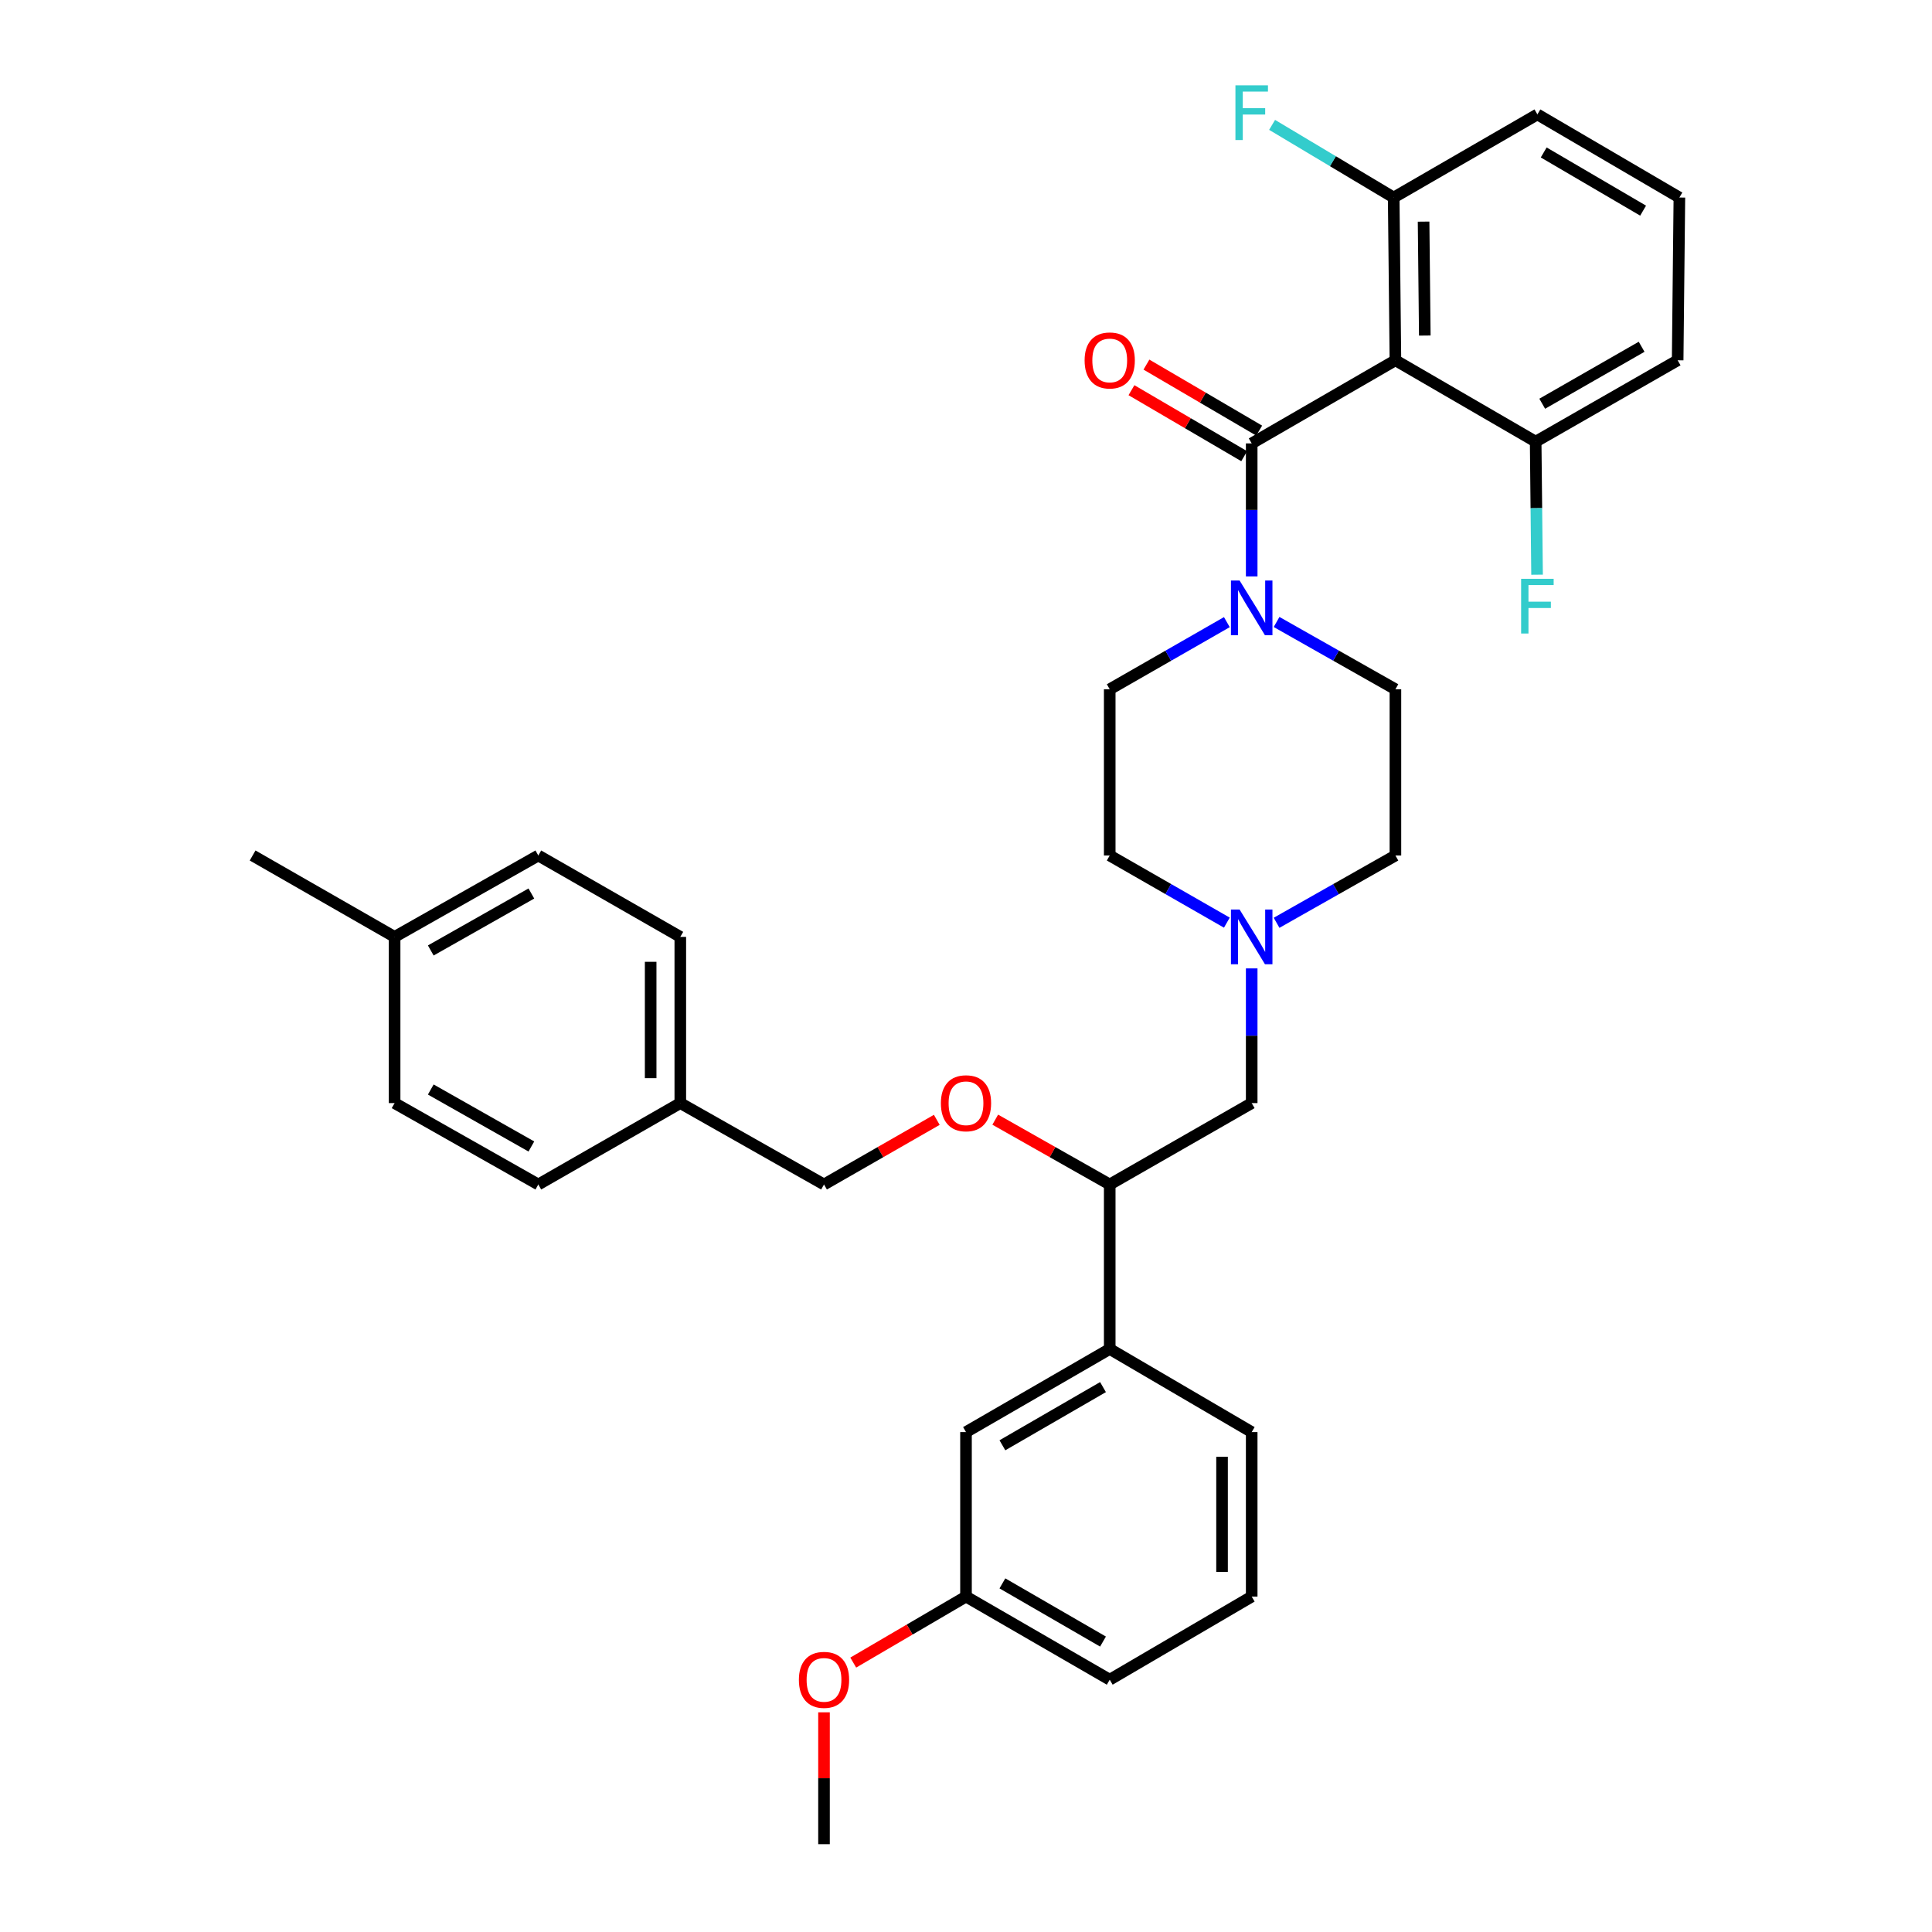 <?xml version='1.0' encoding='iso-8859-1'?>
<svg version='1.1' baseProfile='full'
              xmlns='http://www.w3.org/2000/svg'
                      xmlns:rdkit='http://www.rdkit.org/xml'
                      xmlns:xlink='http://www.w3.org/1999/xlink'
                  xml:space='preserve'
width='1000px' height='1000px' viewBox='0 0 1000 1000'>
<!-- END OF HEADER -->
<rect style='opacity:1.0;fill:#FFFFFF;stroke:none' width='1000' height='1000' x='0' y='0'> </rect>
<path class='bond-0' d='M 574.39,356.769 L 574.39,442.803' style='fill:none;fill-rule:evenodd;stroke:#000000;stroke-width:6px;stroke-linecap:butt;stroke-linejoin:miter;stroke-opacity:1' />
<path class='bond-1' d='M 574.39,356.769 L 604.704,339.392' style='fill:none;fill-rule:evenodd;stroke:#000000;stroke-width:6px;stroke-linecap:butt;stroke-linejoin:miter;stroke-opacity:1' />
<path class='bond-1' d='M 604.704,339.392 L 635.018,322.014' style='fill:none;fill-rule:evenodd;stroke:#0000FF;stroke-width:6px;stroke-linecap:butt;stroke-linejoin:miter;stroke-opacity:1' />
<path class='bond-2' d='M 574.39,442.803 L 604.704,460.181' style='fill:none;fill-rule:evenodd;stroke:#000000;stroke-width:6px;stroke-linecap:butt;stroke-linejoin:miter;stroke-opacity:1' />
<path class='bond-2' d='M 604.704,460.181 L 635.018,477.558' style='fill:none;fill-rule:evenodd;stroke:#0000FF;stroke-width:6px;stroke-linecap:butt;stroke-linejoin:miter;stroke-opacity:1' />
<path class='bond-3' d='M 660.753,477.637 L 691.509,460.22' style='fill:none;fill-rule:evenodd;stroke:#0000FF;stroke-width:6px;stroke-linecap:butt;stroke-linejoin:miter;stroke-opacity:1' />
<path class='bond-3' d='M 691.509,460.22 L 722.265,442.803' style='fill:none;fill-rule:evenodd;stroke:#000000;stroke-width:6px;stroke-linecap:butt;stroke-linejoin:miter;stroke-opacity:1' />
<path class='bond-4' d='M 647.876,501.24 L 647.876,536.101' style='fill:none;fill-rule:evenodd;stroke:#0000FF;stroke-width:6px;stroke-linecap:butt;stroke-linejoin:miter;stroke-opacity:1' />
<path class='bond-4' d='M 647.876,536.101 L 647.876,570.962' style='fill:none;fill-rule:evenodd;stroke:#000000;stroke-width:6px;stroke-linecap:butt;stroke-linejoin:miter;stroke-opacity:1' />
<path class='bond-5' d='M 722.265,442.803 L 722.265,356.769' style='fill:none;fill-rule:evenodd;stroke:#000000;stroke-width:6px;stroke-linecap:butt;stroke-linejoin:miter;stroke-opacity:1' />
<path class='bond-6' d='M 722.265,356.769 L 691.509,339.353' style='fill:none;fill-rule:evenodd;stroke:#000000;stroke-width:6px;stroke-linecap:butt;stroke-linejoin:miter;stroke-opacity:1' />
<path class='bond-6' d='M 691.509,339.353 L 660.753,321.936' style='fill:none;fill-rule:evenodd;stroke:#0000FF;stroke-width:6px;stroke-linecap:butt;stroke-linejoin:miter;stroke-opacity:1' />
<path class='bond-7' d='M 647.876,298.355 L 647.876,263.93' style='fill:none;fill-rule:evenodd;stroke:#0000FF;stroke-width:6px;stroke-linecap:butt;stroke-linejoin:miter;stroke-opacity:1' />
<path class='bond-7' d='M 647.876,263.93 L 647.876,229.505' style='fill:none;fill-rule:evenodd;stroke:#000000;stroke-width:6px;stroke-linecap:butt;stroke-linejoin:miter;stroke-opacity:1' />
<path class='bond-8' d='M 651.751,222.885 L 622.573,205.802' style='fill:none;fill-rule:evenodd;stroke:#000000;stroke-width:6px;stroke-linecap:butt;stroke-linejoin:miter;stroke-opacity:1' />
<path class='bond-8' d='M 622.573,205.802 L 593.394,188.72' style='fill:none;fill-rule:evenodd;stroke:#FF0000;stroke-width:6px;stroke-linecap:butt;stroke-linejoin:miter;stroke-opacity:1' />
<path class='bond-8' d='M 644,236.126 L 614.821,219.044' style='fill:none;fill-rule:evenodd;stroke:#000000;stroke-width:6px;stroke-linecap:butt;stroke-linejoin:miter;stroke-opacity:1' />
<path class='bond-8' d='M 614.821,219.044 L 585.642,201.962' style='fill:none;fill-rule:evenodd;stroke:#FF0000;stroke-width:6px;stroke-linecap:butt;stroke-linejoin:miter;stroke-opacity:1' />
<path class='bond-9' d='M 647.876,229.505 L 722.265,186.484' style='fill:none;fill-rule:evenodd;stroke:#000000;stroke-width:6px;stroke-linecap:butt;stroke-linejoin:miter;stroke-opacity:1' />
<path class='bond-10' d='M 647.876,570.962 L 574.39,613.088' style='fill:none;fill-rule:evenodd;stroke:#000000;stroke-width:6px;stroke-linecap:butt;stroke-linejoin:miter;stroke-opacity:1' />
<path class='bond-11' d='M 574.39,613.088 L 574.39,698.227' style='fill:none;fill-rule:evenodd;stroke:#000000;stroke-width:6px;stroke-linecap:butt;stroke-linejoin:miter;stroke-opacity:1' />
<path class='bond-12' d='M 574.39,613.088 L 544.763,596.311' style='fill:none;fill-rule:evenodd;stroke:#000000;stroke-width:6px;stroke-linecap:butt;stroke-linejoin:miter;stroke-opacity:1' />
<path class='bond-12' d='M 544.763,596.311 L 515.137,579.534' style='fill:none;fill-rule:evenodd;stroke:#FF0000;stroke-width:6px;stroke-linecap:butt;stroke-linejoin:miter;stroke-opacity:1' />
<path class='bond-13' d='M 574.39,698.227 L 500,741.248' style='fill:none;fill-rule:evenodd;stroke:#000000;stroke-width:6px;stroke-linecap:butt;stroke-linejoin:miter;stroke-opacity:1' />
<path class='bond-13' d='M 570.912,717.962 L 518.84,748.077' style='fill:none;fill-rule:evenodd;stroke:#000000;stroke-width:6px;stroke-linecap:butt;stroke-linejoin:miter;stroke-opacity:1' />
<path class='bond-14' d='M 574.39,698.227 L 647.876,741.248' style='fill:none;fill-rule:evenodd;stroke:#000000;stroke-width:6px;stroke-linecap:butt;stroke-linejoin:miter;stroke-opacity:1' />
<path class='bond-15' d='M 484.882,579.628 L 455.694,596.358' style='fill:none;fill-rule:evenodd;stroke:#FF0000;stroke-width:6px;stroke-linecap:butt;stroke-linejoin:miter;stroke-opacity:1' />
<path class='bond-15' d='M 455.694,596.358 L 426.505,613.088' style='fill:none;fill-rule:evenodd;stroke:#000000;stroke-width:6px;stroke-linecap:butt;stroke-linejoin:miter;stroke-opacity:1' />
<path class='bond-16' d='M 500,741.248 L 500,826.386' style='fill:none;fill-rule:evenodd;stroke:#000000;stroke-width:6px;stroke-linecap:butt;stroke-linejoin:miter;stroke-opacity:1' />
<path class='bond-17' d='M 500,826.386 L 574.39,869.407' style='fill:none;fill-rule:evenodd;stroke:#000000;stroke-width:6px;stroke-linecap:butt;stroke-linejoin:miter;stroke-opacity:1' />
<path class='bond-17' d='M 518.84,819.557 L 570.912,849.672' style='fill:none;fill-rule:evenodd;stroke:#000000;stroke-width:6px;stroke-linecap:butt;stroke-linejoin:miter;stroke-opacity:1' />
<path class='bond-18' d='M 500,826.386 L 470.817,843.469' style='fill:none;fill-rule:evenodd;stroke:#000000;stroke-width:6px;stroke-linecap:butt;stroke-linejoin:miter;stroke-opacity:1' />
<path class='bond-18' d='M 470.817,843.469 L 441.634,860.551' style='fill:none;fill-rule:evenodd;stroke:#FF0000;stroke-width:6px;stroke-linecap:butt;stroke-linejoin:miter;stroke-opacity:1' />
<path class='bond-19' d='M 574.39,869.407 L 647.876,826.386' style='fill:none;fill-rule:evenodd;stroke:#000000;stroke-width:6px;stroke-linecap:butt;stroke-linejoin:miter;stroke-opacity:1' />
<path class='bond-20' d='M 647.876,826.386 L 647.876,741.248' style='fill:none;fill-rule:evenodd;stroke:#000000;stroke-width:6px;stroke-linecap:butt;stroke-linejoin:miter;stroke-opacity:1' />
<path class='bond-20' d='M 632.532,813.615 L 632.532,754.018' style='fill:none;fill-rule:evenodd;stroke:#000000;stroke-width:6px;stroke-linecap:butt;stroke-linejoin:miter;stroke-opacity:1' />
<path class='bond-21' d='M 426.505,886.296 L 426.505,920.42' style='fill:none;fill-rule:evenodd;stroke:#FF0000;stroke-width:6px;stroke-linecap:butt;stroke-linejoin:miter;stroke-opacity:1' />
<path class='bond-21' d='M 426.505,920.42 L 426.505,954.545' style='fill:none;fill-rule:evenodd;stroke:#000000;stroke-width:6px;stroke-linecap:butt;stroke-linejoin:miter;stroke-opacity:1' />
<path class='bond-22' d='M 426.505,613.088 L 352.124,570.962' style='fill:none;fill-rule:evenodd;stroke:#000000;stroke-width:6px;stroke-linecap:butt;stroke-linejoin:miter;stroke-opacity:1' />
<path class='bond-23' d='M 352.124,570.962 L 352.124,484.929' style='fill:none;fill-rule:evenodd;stroke:#000000;stroke-width:6px;stroke-linecap:butt;stroke-linejoin:miter;stroke-opacity:1' />
<path class='bond-23' d='M 336.781,558.057 L 336.781,497.834' style='fill:none;fill-rule:evenodd;stroke:#000000;stroke-width:6px;stroke-linecap:butt;stroke-linejoin:miter;stroke-opacity:1' />
<path class='bond-24' d='M 352.124,570.962 L 278.63,613.088' style='fill:none;fill-rule:evenodd;stroke:#000000;stroke-width:6px;stroke-linecap:butt;stroke-linejoin:miter;stroke-opacity:1' />
<path class='bond-25' d='M 352.124,484.929 L 278.63,442.803' style='fill:none;fill-rule:evenodd;stroke:#000000;stroke-width:6px;stroke-linecap:butt;stroke-linejoin:miter;stroke-opacity:1' />
<path class='bond-26' d='M 278.63,442.803 L 204.249,484.929' style='fill:none;fill-rule:evenodd;stroke:#000000;stroke-width:6px;stroke-linecap:butt;stroke-linejoin:miter;stroke-opacity:1' />
<path class='bond-26' d='M 275.034,462.473 L 222.967,491.961' style='fill:none;fill-rule:evenodd;stroke:#000000;stroke-width:6px;stroke-linecap:butt;stroke-linejoin:miter;stroke-opacity:1' />
<path class='bond-27' d='M 204.249,484.929 L 204.249,570.962' style='fill:none;fill-rule:evenodd;stroke:#000000;stroke-width:6px;stroke-linecap:butt;stroke-linejoin:miter;stroke-opacity:1' />
<path class='bond-28' d='M 204.249,484.929 L 130.754,442.803' style='fill:none;fill-rule:evenodd;stroke:#000000;stroke-width:6px;stroke-linecap:butt;stroke-linejoin:miter;stroke-opacity:1' />
<path class='bond-29' d='M 204.249,570.962 L 278.63,613.088' style='fill:none;fill-rule:evenodd;stroke:#000000;stroke-width:6px;stroke-linecap:butt;stroke-linejoin:miter;stroke-opacity:1' />
<path class='bond-29' d='M 222.967,563.93 L 275.034,593.419' style='fill:none;fill-rule:evenodd;stroke:#000000;stroke-width:6px;stroke-linecap:butt;stroke-linejoin:miter;stroke-opacity:1' />
<path class='bond-30' d='M 722.265,186.484 L 721.37,102.241' style='fill:none;fill-rule:evenodd;stroke:#000000;stroke-width:6px;stroke-linecap:butt;stroke-linejoin:miter;stroke-opacity:1' />
<path class='bond-30' d='M 737.473,173.685 L 736.847,114.714' style='fill:none;fill-rule:evenodd;stroke:#000000;stroke-width:6px;stroke-linecap:butt;stroke-linejoin:miter;stroke-opacity:1' />
<path class='bond-31' d='M 722.265,186.484 L 794.856,228.602' style='fill:none;fill-rule:evenodd;stroke:#000000;stroke-width:6px;stroke-linecap:butt;stroke-linejoin:miter;stroke-opacity:1' />
<path class='bond-32' d='M 721.37,102.241 L 795.751,59.22' style='fill:none;fill-rule:evenodd;stroke:#000000;stroke-width:6px;stroke-linecap:butt;stroke-linejoin:miter;stroke-opacity:1' />
<path class='bond-33' d='M 721.37,102.241 L 689.903,83.438' style='fill:none;fill-rule:evenodd;stroke:#000000;stroke-width:6px;stroke-linecap:butt;stroke-linejoin:miter;stroke-opacity:1' />
<path class='bond-33' d='M 689.903,83.438 L 658.436,64.635' style='fill:none;fill-rule:evenodd;stroke:#33CCCC;stroke-width:6px;stroke-linecap:butt;stroke-linejoin:miter;stroke-opacity:1' />
<path class='bond-34' d='M 794.856,228.602 L 868.351,186.484' style='fill:none;fill-rule:evenodd;stroke:#000000;stroke-width:6px;stroke-linecap:butt;stroke-linejoin:miter;stroke-opacity:1' />
<path class='bond-34' d='M 798.251,208.972 L 849.698,179.489' style='fill:none;fill-rule:evenodd;stroke:#000000;stroke-width:6px;stroke-linecap:butt;stroke-linejoin:miter;stroke-opacity:1' />
<path class='bond-35' d='M 794.856,228.602 L 795.218,263.031' style='fill:none;fill-rule:evenodd;stroke:#000000;stroke-width:6px;stroke-linecap:butt;stroke-linejoin:miter;stroke-opacity:1' />
<path class='bond-35' d='M 795.218,263.031 L 795.58,297.46' style='fill:none;fill-rule:evenodd;stroke:#33CCCC;stroke-width:6px;stroke-linecap:butt;stroke-linejoin:miter;stroke-opacity:1' />
<path class='bond-36' d='M 795.751,59.22 L 869.246,102.241' style='fill:none;fill-rule:evenodd;stroke:#000000;stroke-width:6px;stroke-linecap:butt;stroke-linejoin:miter;stroke-opacity:1' />
<path class='bond-36' d='M 799.024,78.914 L 850.47,109.029' style='fill:none;fill-rule:evenodd;stroke:#000000;stroke-width:6px;stroke-linecap:butt;stroke-linejoin:miter;stroke-opacity:1' />
<path class='bond-37' d='M 868.351,186.484 L 869.246,102.241' style='fill:none;fill-rule:evenodd;stroke:#000000;stroke-width:6px;stroke-linecap:butt;stroke-linejoin:miter;stroke-opacity:1' />
<path  class='atom-2' d='M 641.616 470.769
L 650.896 485.769
Q 651.816 487.249, 653.296 489.929
Q 654.776 492.609, 654.856 492.769
L 654.856 470.769
L 658.616 470.769
L 658.616 499.089
L 654.736 499.089
L 644.776 482.689
Q 643.616 480.769, 642.376 478.569
Q 641.176 476.369, 640.816 475.689
L 640.816 499.089
L 637.136 499.089
L 637.136 470.769
L 641.616 470.769
' fill='#0000FF'/>
<path  class='atom-5' d='M 641.616 300.484
L 650.896 315.484
Q 651.816 316.964, 653.296 319.644
Q 654.776 322.324, 654.856 322.484
L 654.856 300.484
L 658.616 300.484
L 658.616 328.804
L 654.736 328.804
L 644.776 312.404
Q 643.616 310.484, 642.376 308.284
Q 641.176 306.084, 640.816 305.404
L 640.816 328.804
L 637.136 328.804
L 637.136 300.484
L 641.616 300.484
' fill='#0000FF'/>
<path  class='atom-7' d='M 561.39 186.564
Q 561.39 179.764, 564.75 175.964
Q 568.11 172.164, 574.39 172.164
Q 580.67 172.164, 584.03 175.964
Q 587.39 179.764, 587.39 186.564
Q 587.39 193.444, 583.99 197.364
Q 580.59 201.244, 574.39 201.244
Q 568.15 201.244, 564.75 197.364
Q 561.39 193.484, 561.39 186.564
M 574.39 198.044
Q 578.71 198.044, 581.03 195.164
Q 583.39 192.244, 583.39 186.564
Q 583.39 181.004, 581.03 178.204
Q 578.71 175.364, 574.39 175.364
Q 570.07 175.364, 567.71 178.164
Q 565.39 180.964, 565.39 186.564
Q 565.39 192.284, 567.71 195.164
Q 570.07 198.044, 574.39 198.044
' fill='#FF0000'/>
<path  class='atom-11' d='M 487 571.042
Q 487 564.242, 490.36 560.442
Q 493.72 556.642, 500 556.642
Q 506.28 556.642, 509.64 560.442
Q 513 564.242, 513 571.042
Q 513 577.922, 509.6 581.842
Q 506.2 585.722, 500 585.722
Q 493.76 585.722, 490.36 581.842
Q 487 577.962, 487 571.042
M 500 582.522
Q 504.32 582.522, 506.64 579.642
Q 509 576.722, 509 571.042
Q 509 565.482, 506.64 562.682
Q 504.32 559.842, 500 559.842
Q 495.68 559.842, 493.32 562.642
Q 491 565.442, 491 571.042
Q 491 576.762, 493.32 579.642
Q 495.68 582.522, 500 582.522
' fill='#FF0000'/>
<path  class='atom-17' d='M 413.505 869.487
Q 413.505 862.687, 416.865 858.887
Q 420.225 855.087, 426.505 855.087
Q 432.785 855.087, 436.145 858.887
Q 439.505 862.687, 439.505 869.487
Q 439.505 876.367, 436.105 880.287
Q 432.705 884.167, 426.505 884.167
Q 420.265 884.167, 416.865 880.287
Q 413.505 876.407, 413.505 869.487
M 426.505 880.967
Q 430.825 880.967, 433.145 878.087
Q 435.505 875.167, 435.505 869.487
Q 435.505 863.927, 433.145 861.127
Q 430.825 858.287, 426.505 858.287
Q 422.185 858.287, 419.825 861.087
Q 417.505 863.887, 417.505 869.487
Q 417.505 875.207, 419.825 878.087
Q 422.185 880.967, 426.505 880.967
' fill='#FF0000'/>
<path  class='atom-31' d='M 639.456 44.165
L 656.296 44.165
L 656.296 47.405
L 643.256 47.405
L 643.256 56.005
L 654.856 56.005
L 654.856 59.285
L 643.256 59.285
L 643.256 72.485
L 639.456 72.485
L 639.456 44.165
' fill='#33CCCC'/>
<path  class='atom-33' d='M 787.331 299.588
L 804.171 299.588
L 804.171 302.828
L 791.131 302.828
L 791.131 311.428
L 802.731 311.428
L 802.731 314.708
L 791.131 314.708
L 791.131 327.908
L 787.331 327.908
L 787.331 299.588
' fill='#33CCCC'/>
</svg>

